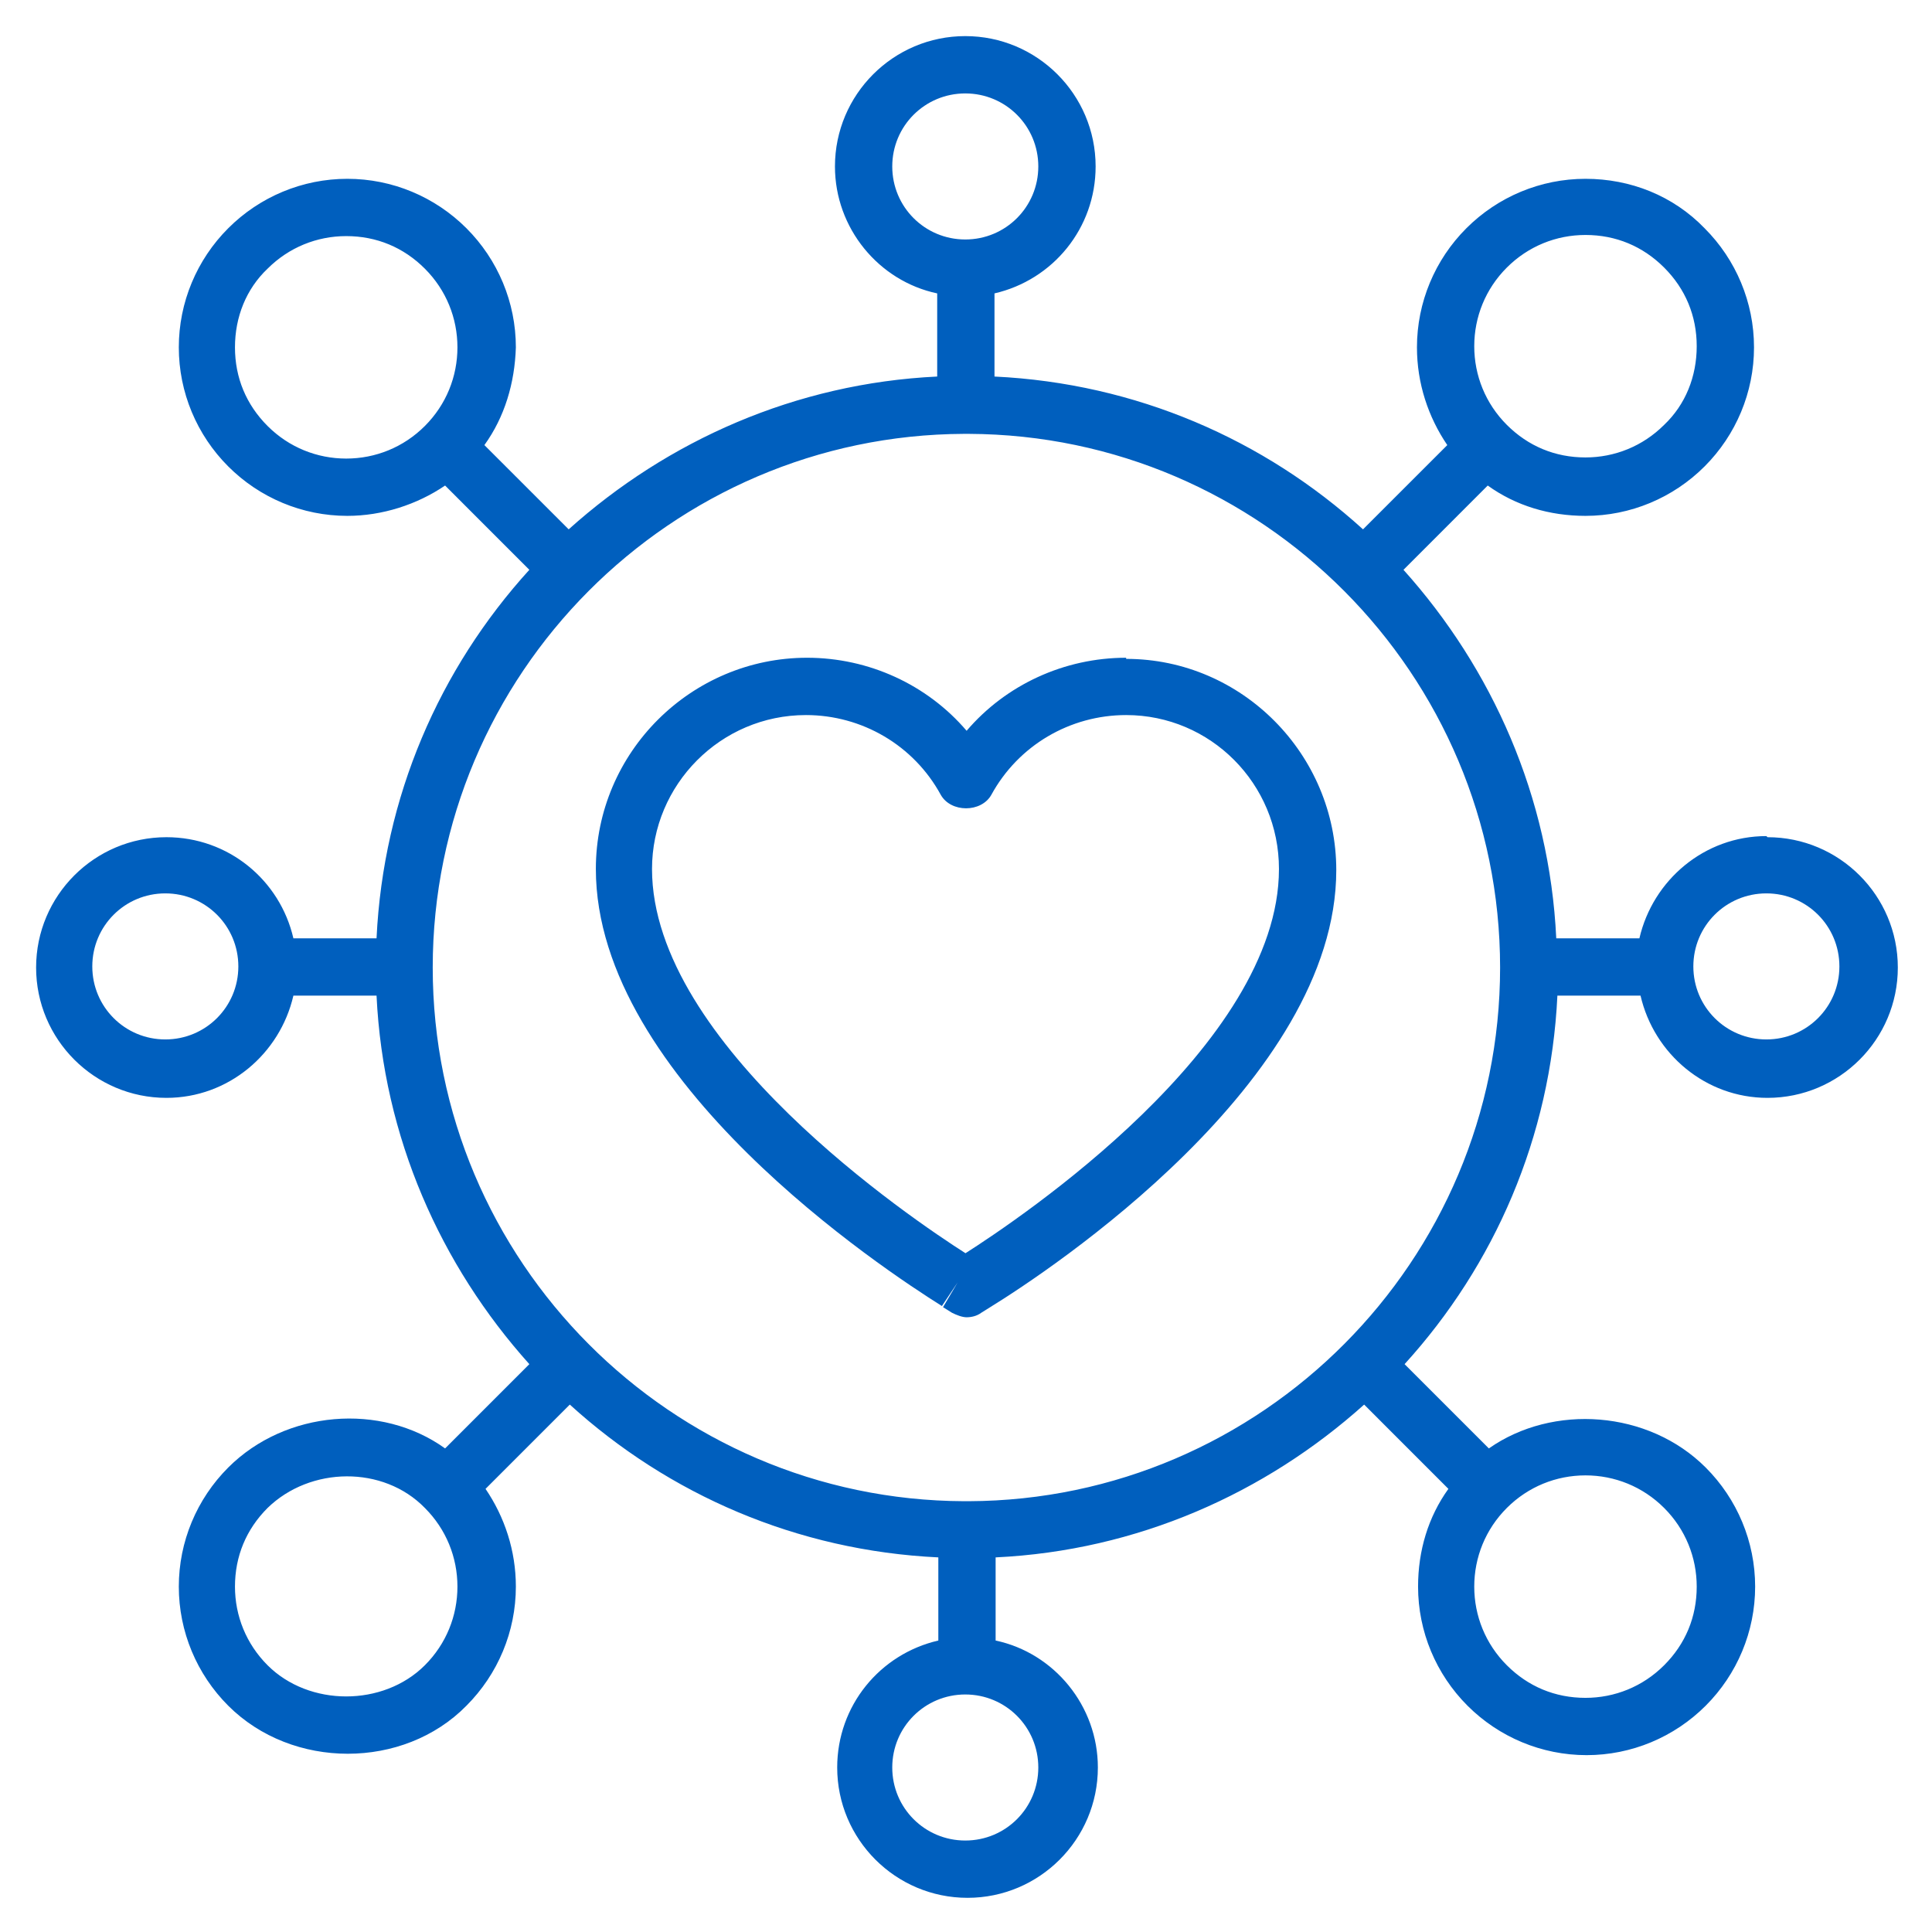 <svg xmlns="http://www.w3.org/2000/svg" fill="none" viewBox="0 0 87 87" height="87" width="87">
<path fill="#005FBE" d="M50.712 29.619C47.93 29.619 45.299 30.834 43.528 32.908C41.757 30.834 39.126 29.619 36.344 29.619C31.132 29.619 26.832 33.869 26.832 39.131C26.832 48.643 39.835 57.193 42.415 58.812L43.123 57.75L42.465 58.863L42.87 59.116C43.073 59.217 43.326 59.318 43.528 59.318C43.73 59.318 43.983 59.268 44.186 59.116L44.59 58.863C47.221 57.244 60.174 48.694 60.174 39.182C60.174 33.971 55.924 29.67 50.712 29.67V29.619ZM43.477 56.434C41.099 54.917 29.361 47.024 29.361 39.131C29.361 35.337 32.448 32.2 36.293 32.2C38.823 32.2 41.15 33.566 42.364 35.792C42.82 36.601 44.186 36.601 44.641 35.792C45.855 33.566 48.183 32.2 50.712 32.2C54.507 32.2 57.593 35.286 57.593 39.131C57.593 47.075 45.855 54.917 43.477 56.434Z"></path>
<path fill="#005FBE" d="M79.542 37.65C76.759 37.65 74.432 39.623 73.824 42.254H70.08C69.777 35.879 67.197 30.111 63.2 25.659L66.994 21.864C68.259 22.775 69.777 23.23 71.396 23.23C73.42 23.23 75.342 22.421 76.759 21.004C78.176 19.587 78.985 17.665 78.985 15.641C78.985 13.617 78.176 11.694 76.759 10.278C75.342 8.811 73.42 8.052 71.396 8.052C69.372 8.052 67.45 8.861 66.033 10.278C64.616 11.694 63.807 13.617 63.807 15.641C63.807 17.26 64.313 18.778 65.173 20.043L61.378 23.837C56.926 19.79 51.158 17.26 44.783 16.956V13.212C47.414 12.605 49.337 10.278 49.337 7.495C49.337 4.257 46.706 1.626 43.468 1.626C40.23 1.626 37.599 4.257 37.599 7.495C37.599 10.278 39.572 12.656 42.203 13.212V16.956C35.828 17.26 30.06 19.84 25.608 23.837L21.813 20.043C22.724 18.778 23.179 17.26 23.23 15.641C23.23 13.617 22.42 11.694 21.004 10.278C19.587 8.861 17.665 8.052 15.641 8.052C13.617 8.052 11.694 8.861 10.278 10.278C8.861 11.694 8.052 13.617 8.052 15.641C8.052 17.665 8.861 19.587 10.278 21.004C11.694 22.421 13.617 23.23 15.641 23.23C17.209 23.23 18.778 22.724 20.043 21.864L23.837 25.659C19.79 30.111 17.26 35.879 16.956 42.254H13.212C12.605 39.623 10.278 37.7 7.495 37.7C4.257 37.7 1.626 40.331 1.626 43.569C1.626 46.807 4.257 49.438 7.495 49.438C10.278 49.438 12.605 47.465 13.212 44.834H16.956C17.26 51.209 19.84 56.977 23.837 61.429L20.043 65.224C17.159 63.149 12.858 63.503 10.278 66.084C8.861 67.5 8.052 69.423 8.052 71.447C8.052 73.47 8.861 75.393 10.278 76.81C13.162 79.694 18.171 79.694 21.004 76.81C22.42 75.393 23.23 73.47 23.23 71.447C23.23 69.828 22.724 68.31 21.864 67.045L25.659 63.25C30.111 67.298 35.879 69.828 42.254 70.131V73.875C39.623 74.482 37.7 76.81 37.7 79.592C37.7 82.83 40.331 85.461 43.569 85.461C46.807 85.461 49.438 82.83 49.438 79.592C49.438 76.81 47.465 74.432 44.834 73.875V70.131C51.209 69.828 56.977 67.247 61.429 63.25L65.223 67.045C64.313 68.31 63.857 69.828 63.857 71.447C63.857 73.47 64.667 75.393 66.084 76.81C67.5 78.226 69.423 79.036 71.447 79.036C73.47 79.036 75.393 78.226 76.809 76.81C78.226 75.393 79.036 73.47 79.036 71.447C79.036 69.423 78.226 67.5 76.809 66.084C74.229 63.503 69.929 63.2 67.045 65.224L63.25 61.429C67.298 56.977 69.828 51.209 70.131 44.834H73.875C74.482 47.465 76.809 49.438 79.592 49.438C82.83 49.438 85.461 46.807 85.461 43.569C85.461 40.331 82.83 37.7 79.592 37.7L79.542 37.65ZM67.854 12.049C68.816 11.087 70.08 10.581 71.396 10.581C72.762 10.581 73.976 11.087 74.938 12.049C75.899 13.01 76.405 14.224 76.405 15.59C76.405 16.956 75.899 18.221 74.938 19.132C73.976 20.093 72.711 20.599 71.396 20.599C70.03 20.599 68.816 20.093 67.854 19.132C66.893 18.171 66.387 16.906 66.387 15.59C66.387 14.275 66.893 13.01 67.854 12.049ZM19.132 19.183C18.171 20.144 16.906 20.65 15.59 20.65C14.275 20.65 13.01 20.144 12.049 19.183C11.087 18.221 10.581 17.007 10.581 15.641C10.581 14.275 11.087 13.01 12.049 12.099C13.01 11.138 14.275 10.632 15.59 10.632C16.956 10.632 18.171 11.138 19.132 12.099C20.093 13.061 20.599 14.325 20.599 15.641C20.599 16.956 20.093 18.221 19.132 19.183ZM7.444 46.807C5.623 46.807 4.156 45.34 4.156 43.519C4.156 41.697 5.623 40.23 7.444 40.23C9.266 40.23 10.733 41.697 10.733 43.519C10.733 45.34 9.266 46.807 7.444 46.807ZM19.132 74.988C17.26 76.86 13.921 76.86 12.049 74.988C11.087 74.027 10.581 72.762 10.581 71.447C10.581 70.081 11.087 68.866 12.049 67.905C13.971 66.033 17.26 65.982 19.132 67.905C20.093 68.866 20.599 70.131 20.599 71.447C20.599 72.762 20.093 74.027 19.132 74.988ZM67.854 67.905C68.816 66.944 70.08 66.438 71.396 66.438C72.711 66.438 73.976 66.944 74.938 67.905C75.899 68.866 76.405 70.131 76.405 71.447C76.405 72.813 75.899 74.027 74.938 74.988C73.976 75.95 72.711 76.456 71.396 76.456C70.03 76.456 68.816 75.95 67.854 74.988C66.893 74.027 66.387 72.762 66.387 71.447C66.387 70.131 66.893 68.866 67.854 67.905ZM40.179 7.495C40.179 5.674 41.646 4.207 43.468 4.207C45.289 4.207 46.756 5.674 46.756 7.495C46.756 9.317 45.289 10.784 43.468 10.784C41.646 10.784 40.179 9.317 40.179 7.495ZM46.756 79.592C46.756 81.414 45.289 82.881 43.468 82.881C41.646 82.881 40.179 81.414 40.179 79.592C40.179 77.771 41.646 76.304 43.468 76.304C45.289 76.304 46.756 77.771 46.756 79.592ZM43.62 67.601C43.62 67.601 43.569 67.601 43.518 67.601C43.468 67.601 43.468 67.601 43.417 67.601C30.212 67.551 19.486 56.774 19.486 43.569C19.486 30.364 30.212 19.587 43.417 19.537C43.468 19.537 43.569 19.537 43.62 19.537C56.825 19.587 67.551 30.364 67.551 43.569C67.551 56.774 56.825 67.551 43.62 67.601ZM79.542 46.807C77.72 46.807 76.253 45.34 76.253 43.519C76.253 41.697 77.72 40.23 79.542 40.23C81.363 40.23 82.83 41.697 82.83 43.519C82.83 45.34 81.363 46.807 79.542 46.807Z"></path>
</svg>
